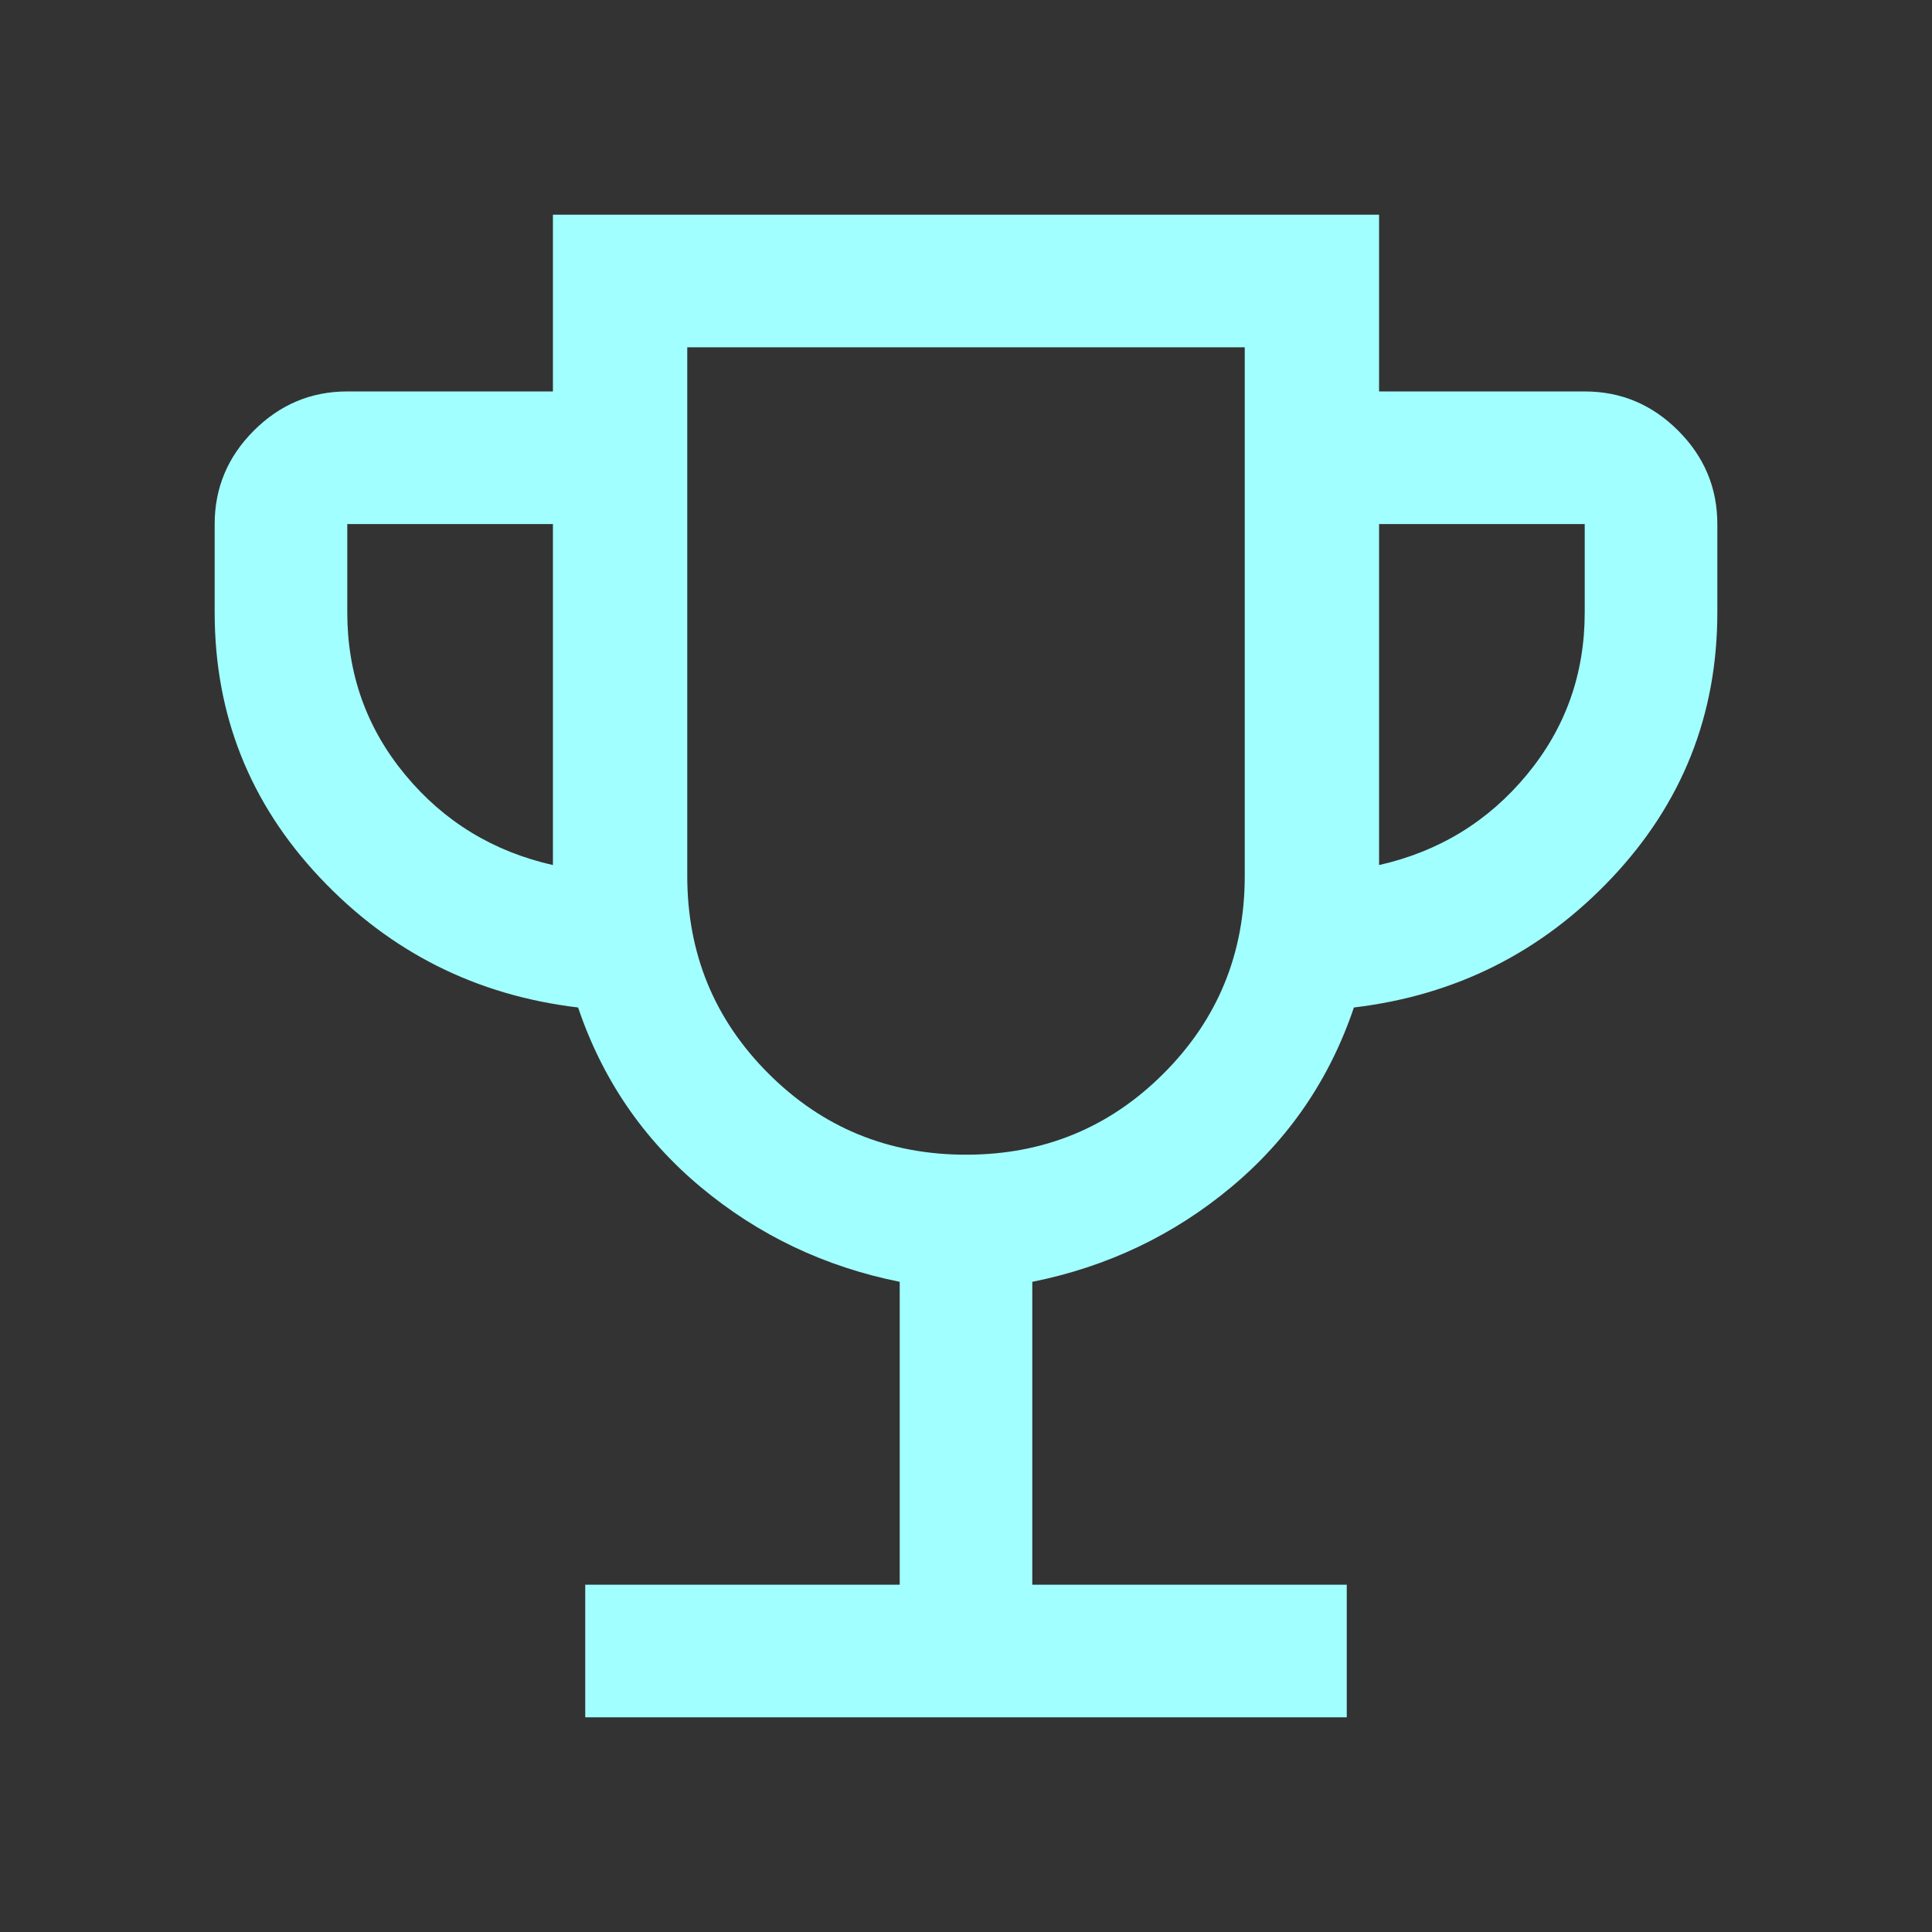 <svg width="36" height="36" viewBox="0 0 36 36" fill="none" xmlns="http://www.w3.org/2000/svg">
<rect x="0" y="0" width="36" height="36" fill="#333333" stroke="none"/>
<path d="M10.905 32V29.529H16.765V23.885C15.367 23.604 14.132 23.016 13.059 22.121C11.986 21.226 11.224 20.11 10.772 18.773C8.871 18.547 7.268 17.74 5.961 16.353C4.654 14.966 4 13.319 4 11.412V9.765C4 9.091 4.243 8.511 4.73 8.024C5.217 7.537 5.797 7.294 6.471 7.294H10.303V4H25.697V7.294H29.529C30.203 7.294 30.783 7.537 31.27 8.024C31.757 8.511 32 9.091 32 9.765V11.412C32 13.319 31.346 14.966 30.039 16.353C28.732 17.74 27.128 18.547 25.228 18.773C24.776 20.11 24.014 21.226 22.941 22.121C21.868 23.016 20.633 23.604 19.235 23.885V29.529H25.095V32H10.905ZM10.303 16.119V9.765H6.471V11.412C6.471 12.561 6.831 13.569 7.551 14.438C8.271 15.307 9.188 15.867 10.303 16.119ZM18 21.516C19.446 21.516 20.674 21.012 21.682 20.003C22.69 18.995 23.194 17.768 23.194 16.321V6.471H12.806V16.321C12.806 17.768 13.31 18.995 14.318 20.003C15.326 21.012 16.554 21.516 18 21.516ZM25.697 16.119C26.812 15.867 27.729 15.307 28.449 14.438C29.169 13.569 29.529 12.561 29.529 11.412V9.765H25.697V16.119Z" fill="#A2FFFF"/>
</svg>
